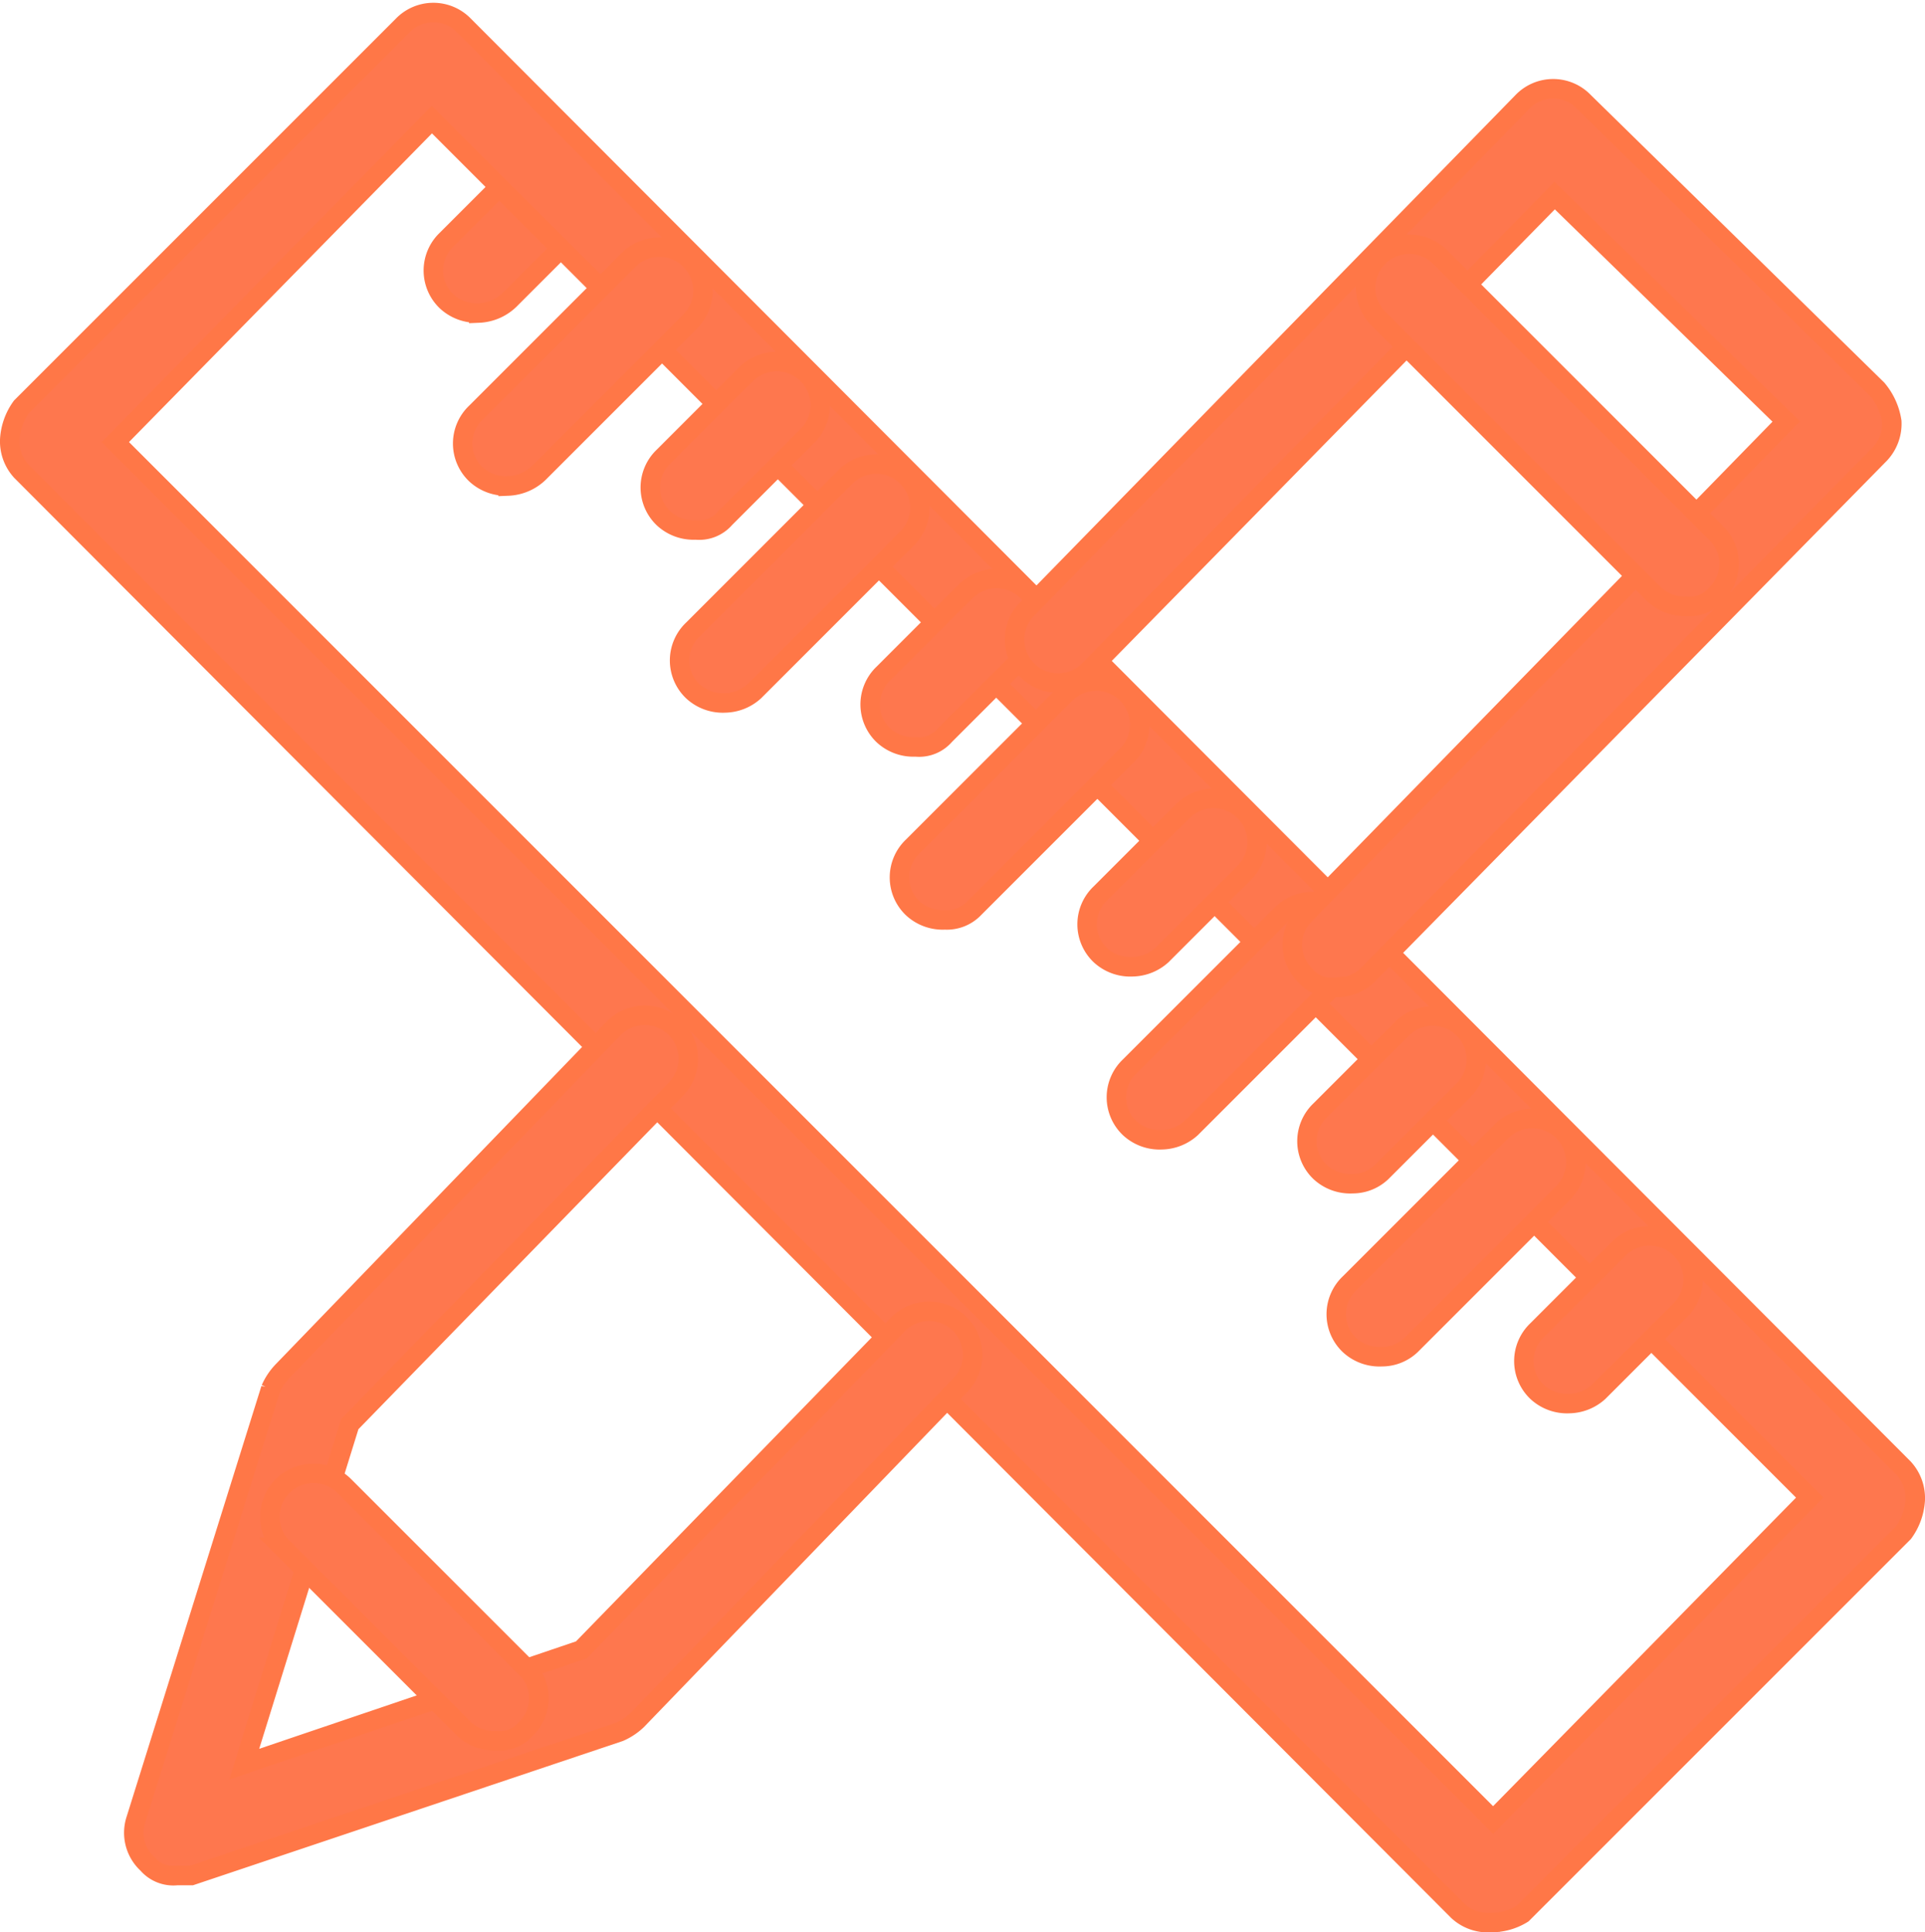 <svg xmlns="http://www.w3.org/2000/svg" width="49.424" height="49.608" viewBox="0 0 49.424 49.608">
  <g id="Group_2508" data-name="Group 2508" transform="translate(39.54 -8223.792)">
    <path id="Path_14685" data-name="Path 14685" d="M252.327,126.688a1.132,1.132,0,0,1-.828-.3,1.092,1.092,0,0,1,0-1.581l2.107-2.107a1.118,1.118,0,0,1,1.581,1.581l-2.032,2.032a1.209,1.209,0,0,1-.828.376Z" transform="translate(-279.574 8105.14)" fill="#fe774e" stroke="#ff7747" stroke-width="0.5"/>
    <path id="Path_14686" data-name="Path 14686" d="M208.251,146.2a1.132,1.132,0,0,1-.828-.3L170.542,108.94a1.132,1.132,0,0,1-.3-.828,1.582,1.582,0,0,1,.3-.828l9.785-9.785a1.092,1.092,0,0,1,1.581,0l36.956,37.032a1.132,1.132,0,0,1,.3.828,1.582,1.582,0,0,1-.3.828l-9.785,9.785a1.515,1.515,0,0,1-.828.226Zm-35.3-38.01,35.376,35.376,8.129-8.279L181.08,99.908Z" transform="translate(-209.531 8126.953)" fill="#fe774e" stroke="#ff7747" stroke-width="0.5"/>
    <path id="Path_14687" data-name="Path 14687" d="M257.927,148.094a1.132,1.132,0,0,1-.828-.3,1.092,1.092,0,0,1,0-1.581l3.914-3.914a1.118,1.118,0,1,1,1.581,1.581l-3.839,3.839a1.209,1.209,0,0,1-.828.376Z" transform="translate(-284.421 8088.175)" fill="#fe774e" stroke="#ff7747" stroke-width="0.5"/>
    <path id="Path_14688" data-name="Path 14688" d="M293.767,168.128a1.132,1.132,0,0,1-.828-.3,1.092,1.092,0,0,1,0-1.581l2.107-2.107a1.118,1.118,0,1,1,1.581,1.581l-2.107,2.107a.874.874,0,0,1-.753.3Z" transform="translate(-315.444 8069.27)" fill="#fe774e" stroke="#ff7747" stroke-width="0.5"/>
    <path id="Path_14689" data-name="Path 14689" d="M299.367,189.534a1.132,1.132,0,0,1-.828-.3,1.092,1.092,0,0,1,0-1.581l3.914-3.914a1.118,1.118,0,1,1,1.581,1.581l-3.914,3.914a1.149,1.149,0,0,1-.753.3Z" transform="translate(-320.292 8052.305)" fill="#fe774e" stroke="#ff7747" stroke-width="0.5"/>
    <path id="Path_14690" data-name="Path 14690" d="M335.767,209.568a1.132,1.132,0,0,1-.828-.3,1.092,1.092,0,0,1,0-1.581l2.107-2.107a1.118,1.118,0,1,1,1.581,1.581l-2.108,2.107a.872.872,0,0,1-.752.3Z" transform="translate(-351.799 8033.4)" fill="#fe774e" stroke="#ff7747" stroke-width="0.5"/>
    <path id="Path_14691" data-name="Path 14691" d="M341.367,230.974a1.132,1.132,0,0,1-.828-.3,1.092,1.092,0,0,1,0-1.581l3.914-3.914a1.118,1.118,0,1,1,1.581,1.581l-3.914,3.914a.966.966,0,0,1-.753.3Z" transform="translate(-356.647 8016.435)" fill="#fe774e" stroke="#ff7747" stroke-width="0.5"/>
    <path id="Path_14692" data-name="Path 14692" d="M377.207,251.568a1.132,1.132,0,0,1-.828-.3,1.092,1.092,0,0,1,0-1.581l2.107-2.107a1.118,1.118,0,1,1,1.581,1.581l-2.107,2.107a1.152,1.152,0,0,1-.753.3Z" transform="translate(-387.669 7997.045)" fill="#fe774e" stroke="#ff7747" stroke-width="0.5"/>
    <path id="Path_14693" data-name="Path 14693" d="M382.807,272.974a1.132,1.132,0,0,1-.828-.3,1.092,1.092,0,0,1,0-1.581l3.914-3.914a1.118,1.118,0,0,1,1.581,1.581l-3.914,3.914a1.153,1.153,0,0,1-.753.3Z" transform="translate(-392.517 7980.08)" fill="#fe774e" stroke="#ff7747" stroke-width="0.5"/>
    <path id="Path_14694" data-name="Path 14694" d="M419.207,293.008a1.132,1.132,0,0,1-.828-.3,1.092,1.092,0,0,1,0-1.581l2.107-2.107a1.118,1.118,0,0,1,1.581,1.581l-2.107,2.107a1.079,1.079,0,0,1-.753.3Z" transform="translate(-424.024 7961.174)" fill="#fe774e" stroke="#ff7747" stroke-width="0.5"/>
    <path id="Path_14695" data-name="Path 14695" d="M424.807,314.414a1.132,1.132,0,0,1-.828-.3,1.092,1.092,0,0,1,0-1.581l3.914-3.914a1.118,1.118,0,0,1,1.581,1.581l-3.914,3.914a1.082,1.082,0,0,1-.753.3Z" transform="translate(-428.872 7944.21)" fill="#fe774e" stroke="#ff7747" stroke-width="0.5"/>
    <path id="Path_14696" data-name="Path 14696" d="M460.647,335.008a1.132,1.132,0,0,1-.828-.3,1.092,1.092,0,0,1,0-1.581l2.107-2.107a1.118,1.118,0,0,1,1.581,1.581l-2.107,2.107a1.151,1.151,0,0,1-.753.3Z" transform="translate(-459.895 7924.819)" fill="#fe774e" stroke="#ff7747" stroke-width="0.5"/>
    <path id="Path_14697" data-name="Path 14697" d="M194.993,310.772a.874.874,0,0,1-.753-.3,1.083,1.083,0,0,1-.3-1.129l3.463-11.064a1.577,1.577,0,0,1,.3-.452l8.505-8.807a1.118,1.118,0,1,1,1.581,1.581l-8.355,8.58-2.71,8.731,8.655-2.935,8.129-8.355a1.118,1.118,0,1,1,1.581,1.581l-8.28,8.58a1.566,1.566,0,0,1-.452.3l-10.989,3.688h-.376Z" transform="translate(-229.993 7961.173)" fill="#fe774e" stroke="#ff7747" stroke-width="0.5"/>
    <path id="Path_14698" data-name="Path 14698" d="M370.282,134.789a.873.873,0,0,1-.753-.3,1.092,1.092,0,0,1,0-1.581l12.344-12.645-5.946-5.8L363.959,126.66a1.118,1.118,0,0,1-1.581-1.581l12.72-13.021a1.092,1.092,0,0,1,1.581,0l7.527,7.376a1.675,1.675,0,0,1,.376.828,1.132,1.132,0,0,1-.3.828l-13.172,13.4a1.131,1.131,0,0,1-.828.3Z" transform="translate(-375.551 8114.351)" fill="#fe774e" stroke="#ff7747" stroke-width="0.5"/>
    <path id="Path_14699" data-name="Path 14699" d="M437.481,150.695a1.132,1.132,0,0,1-.828-.3l-7.075-7.075a1.118,1.118,0,1,1,1.581-1.581l7.075,7.075a1.092,1.092,0,0,1,0,1.581.873.873,0,0,1-.753.3Z" transform="translate(-433.718 8088.66)" fill="#fe774e" stroke="#ff7747" stroke-width="0.5"/>
    <path id="Path_14700" data-name="Path 14700" d="M225.634,382.928a1.132,1.132,0,0,1-.828-.3l-4.666-4.666a1.118,1.118,0,0,1,1.581-1.581l4.666,4.666a1.092,1.092,0,0,1,0,1.581.874.874,0,0,1-.753.3Z" transform="translate(-252.43 7885.555)" fill="#fe774e" stroke="#ff7747" stroke-width="0.5"/>
  </g>
</svg>
